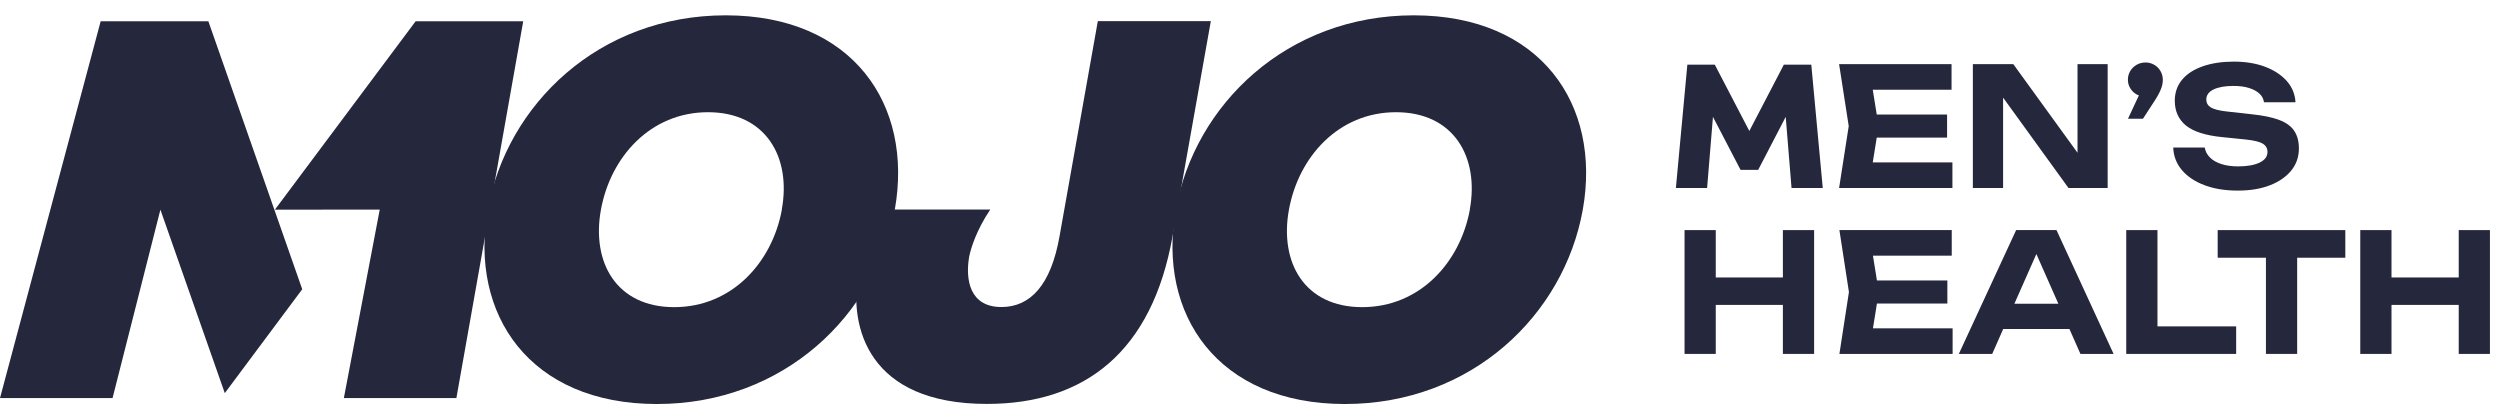 <svg width="155" height="26" viewBox="0 0 155 26" fill="none" xmlns="http://www.w3.org/2000/svg">
<path d="M110.539 17.203H106.377V14.266H104.442V21.943H106.377V18.904H110.539V21.943H112.475V14.266H110.539V17.203Z" fill="#25273D"/>
<path d="M116.37 18.819H120.737V17.39H116.37L116.123 15.852H121.008V14.266H114.043L114.634 18.108L114.043 21.943H121.062V20.357H116.123L116.37 18.819Z" fill="#25273D"/>
<path d="M125 14.266L121.448 21.943H123.517L124.198 20.399H128.305L128.987 21.943H131.043L127.503 14.266H124.994H125ZM124.892 18.831L126.255 15.749L127.618 18.831H124.892Z" fill="#25273D"/>
<path d="M133.763 14.266H131.827V21.943H138.642V20.236H133.763V14.266Z" fill="#25273D"/>
<path d="M137.496 15.979H140.488V21.943H142.424V15.979H145.409V14.266H137.496V15.979Z" fill="#25273D"/>
<path d="M152.441 14.266V17.203H148.273V14.266H146.337V21.943H148.273V18.904H152.441V21.943H154.376V14.266H152.441Z" fill="#25273D"/>
<path d="M116.358 8.53H120.719V7.101H116.358L116.111 5.563H120.996V3.977H114.024L114.621 7.819L114.024 11.654H121.05V10.068H116.111L116.358 8.53Z" fill="#25273D"/>
<path d="M128.806 9.471L124.825 3.977H122.317V11.654H124.192V6.052L128.245 11.654H130.675V3.977H128.806V9.471Z" fill="#25273D"/>
<path d="M133.564 4.019C133.401 3.923 133.22 3.874 133.021 3.874C132.822 3.874 132.635 3.923 132.466 4.019C132.304 4.116 132.171 4.242 132.074 4.405C131.978 4.568 131.93 4.743 131.93 4.942C131.93 5.141 131.978 5.31 132.074 5.467C132.171 5.629 132.298 5.756 132.466 5.853C132.509 5.877 132.563 5.895 132.611 5.913L131.936 7.36H132.865L133.492 6.395C133.715 6.064 133.872 5.786 133.962 5.563C134.053 5.346 134.095 5.141 134.095 4.96C134.095 4.755 134.047 4.574 133.95 4.405C133.854 4.242 133.727 4.11 133.558 4.013L133.564 4.019Z" fill="#25273D"/>
<path d="M142.243 8.114C142.05 7.825 141.742 7.602 141.314 7.439C140.886 7.276 140.313 7.155 139.595 7.083L138.027 6.908C137.563 6.854 137.243 6.769 137.062 6.655C136.881 6.54 136.791 6.377 136.791 6.172C136.791 5.901 136.941 5.69 137.243 5.545C137.545 5.4 137.961 5.328 138.473 5.328C138.847 5.328 139.173 5.37 139.438 5.455C139.71 5.539 139.921 5.654 140.083 5.804C140.246 5.949 140.337 6.13 140.367 6.341H142.321C142.291 5.835 142.11 5.394 141.778 5.02C141.446 4.647 140.994 4.351 140.439 4.14C139.878 3.929 139.233 3.82 138.503 3.82C137.774 3.82 137.122 3.917 136.574 4.11C136.025 4.303 135.597 4.574 135.295 4.936C134.993 5.298 134.837 5.732 134.837 6.245C134.837 6.89 135.066 7.403 135.53 7.783C135.989 8.156 136.736 8.398 137.768 8.5L139.251 8.651C139.764 8.705 140.114 8.796 140.301 8.91C140.488 9.031 140.584 9.2 140.584 9.417C140.584 9.706 140.421 9.923 140.096 10.08C139.77 10.237 139.324 10.316 138.763 10.316C138.365 10.316 138.021 10.267 137.725 10.171C137.43 10.074 137.189 9.942 137.014 9.761C136.839 9.586 136.73 9.381 136.694 9.146H134.74C134.758 9.676 134.939 10.141 135.277 10.545C135.615 10.943 136.079 11.256 136.67 11.479C137.261 11.703 137.949 11.817 138.733 11.817C139.517 11.817 140.156 11.709 140.723 11.492C141.29 11.274 141.736 10.967 142.056 10.575C142.375 10.183 142.532 9.724 142.532 9.2C142.532 8.766 142.435 8.404 142.243 8.114Z" fill="#25273D"/>
<path d="M110.599 4.008L108.458 8.121L106.317 4.008H104.616L103.905 11.655H105.841L106.203 7.246L107.915 10.533H109.007L110.714 7.246L111.075 11.655H113.011L112.3 4.008H110.599Z" fill="#25273D"/>
<path d="M30.244 13C31.414 6.492 37.12 0.95 44.996 0.95C52.872 0.95 56.641 6.492 55.477 13C54.313 19.507 48.602 25.049 40.726 25.049C32.85 25.049 29.081 19.507 30.244 13ZM48.469 13C49.073 9.731 47.468 6.957 43.898 6.957C40.328 6.957 37.855 9.725 37.258 13C36.661 16.274 38.223 19.043 41.8 19.043C45.376 19.043 47.873 16.274 48.476 13H48.469Z" fill="#25273D"/>
<path d="M72.9 13C74.07 6.492 79.775 0.95 87.652 0.95C95.528 0.95 99.297 6.492 98.133 13C96.969 19.507 91.258 25.049 83.382 25.049C75.506 25.049 71.736 19.507 72.9 13ZM91.125 13C91.728 9.731 90.124 6.957 86.554 6.957C82.984 6.957 80.511 9.725 79.914 13C79.317 16.274 80.879 19.043 84.455 19.043C88.032 19.043 90.528 16.274 91.131 13H91.125Z" fill="#25273D"/>
<path d="M6.242 1.318L0 24.682H6.978L9.945 13L13.937 24.374L18.738 17.933L12.918 1.318H6.242Z" fill="#25273D"/>
<path d="M25.77 1.318L17.043 13L23.544 12.994L21.319 24.682H28.296L32.44 1.318H25.77Z" fill="#25273D"/>
<path d="M68.064 1.318L65.694 14.634C65.157 17.703 63.86 19.036 62.087 19.036C60.115 19.036 59.85 17.336 60.085 15.931C60.194 15.388 60.531 14.284 61.394 12.993H55.049C54.06 14.29 53.421 15.725 53.21 16.968C52.643 20.273 53.813 25.043 61.188 25.043C67.262 25.043 71.435 21.805 72.701 14.628L75.071 1.312H68.064V1.318Z" fill="#25273D"/>
</svg>
